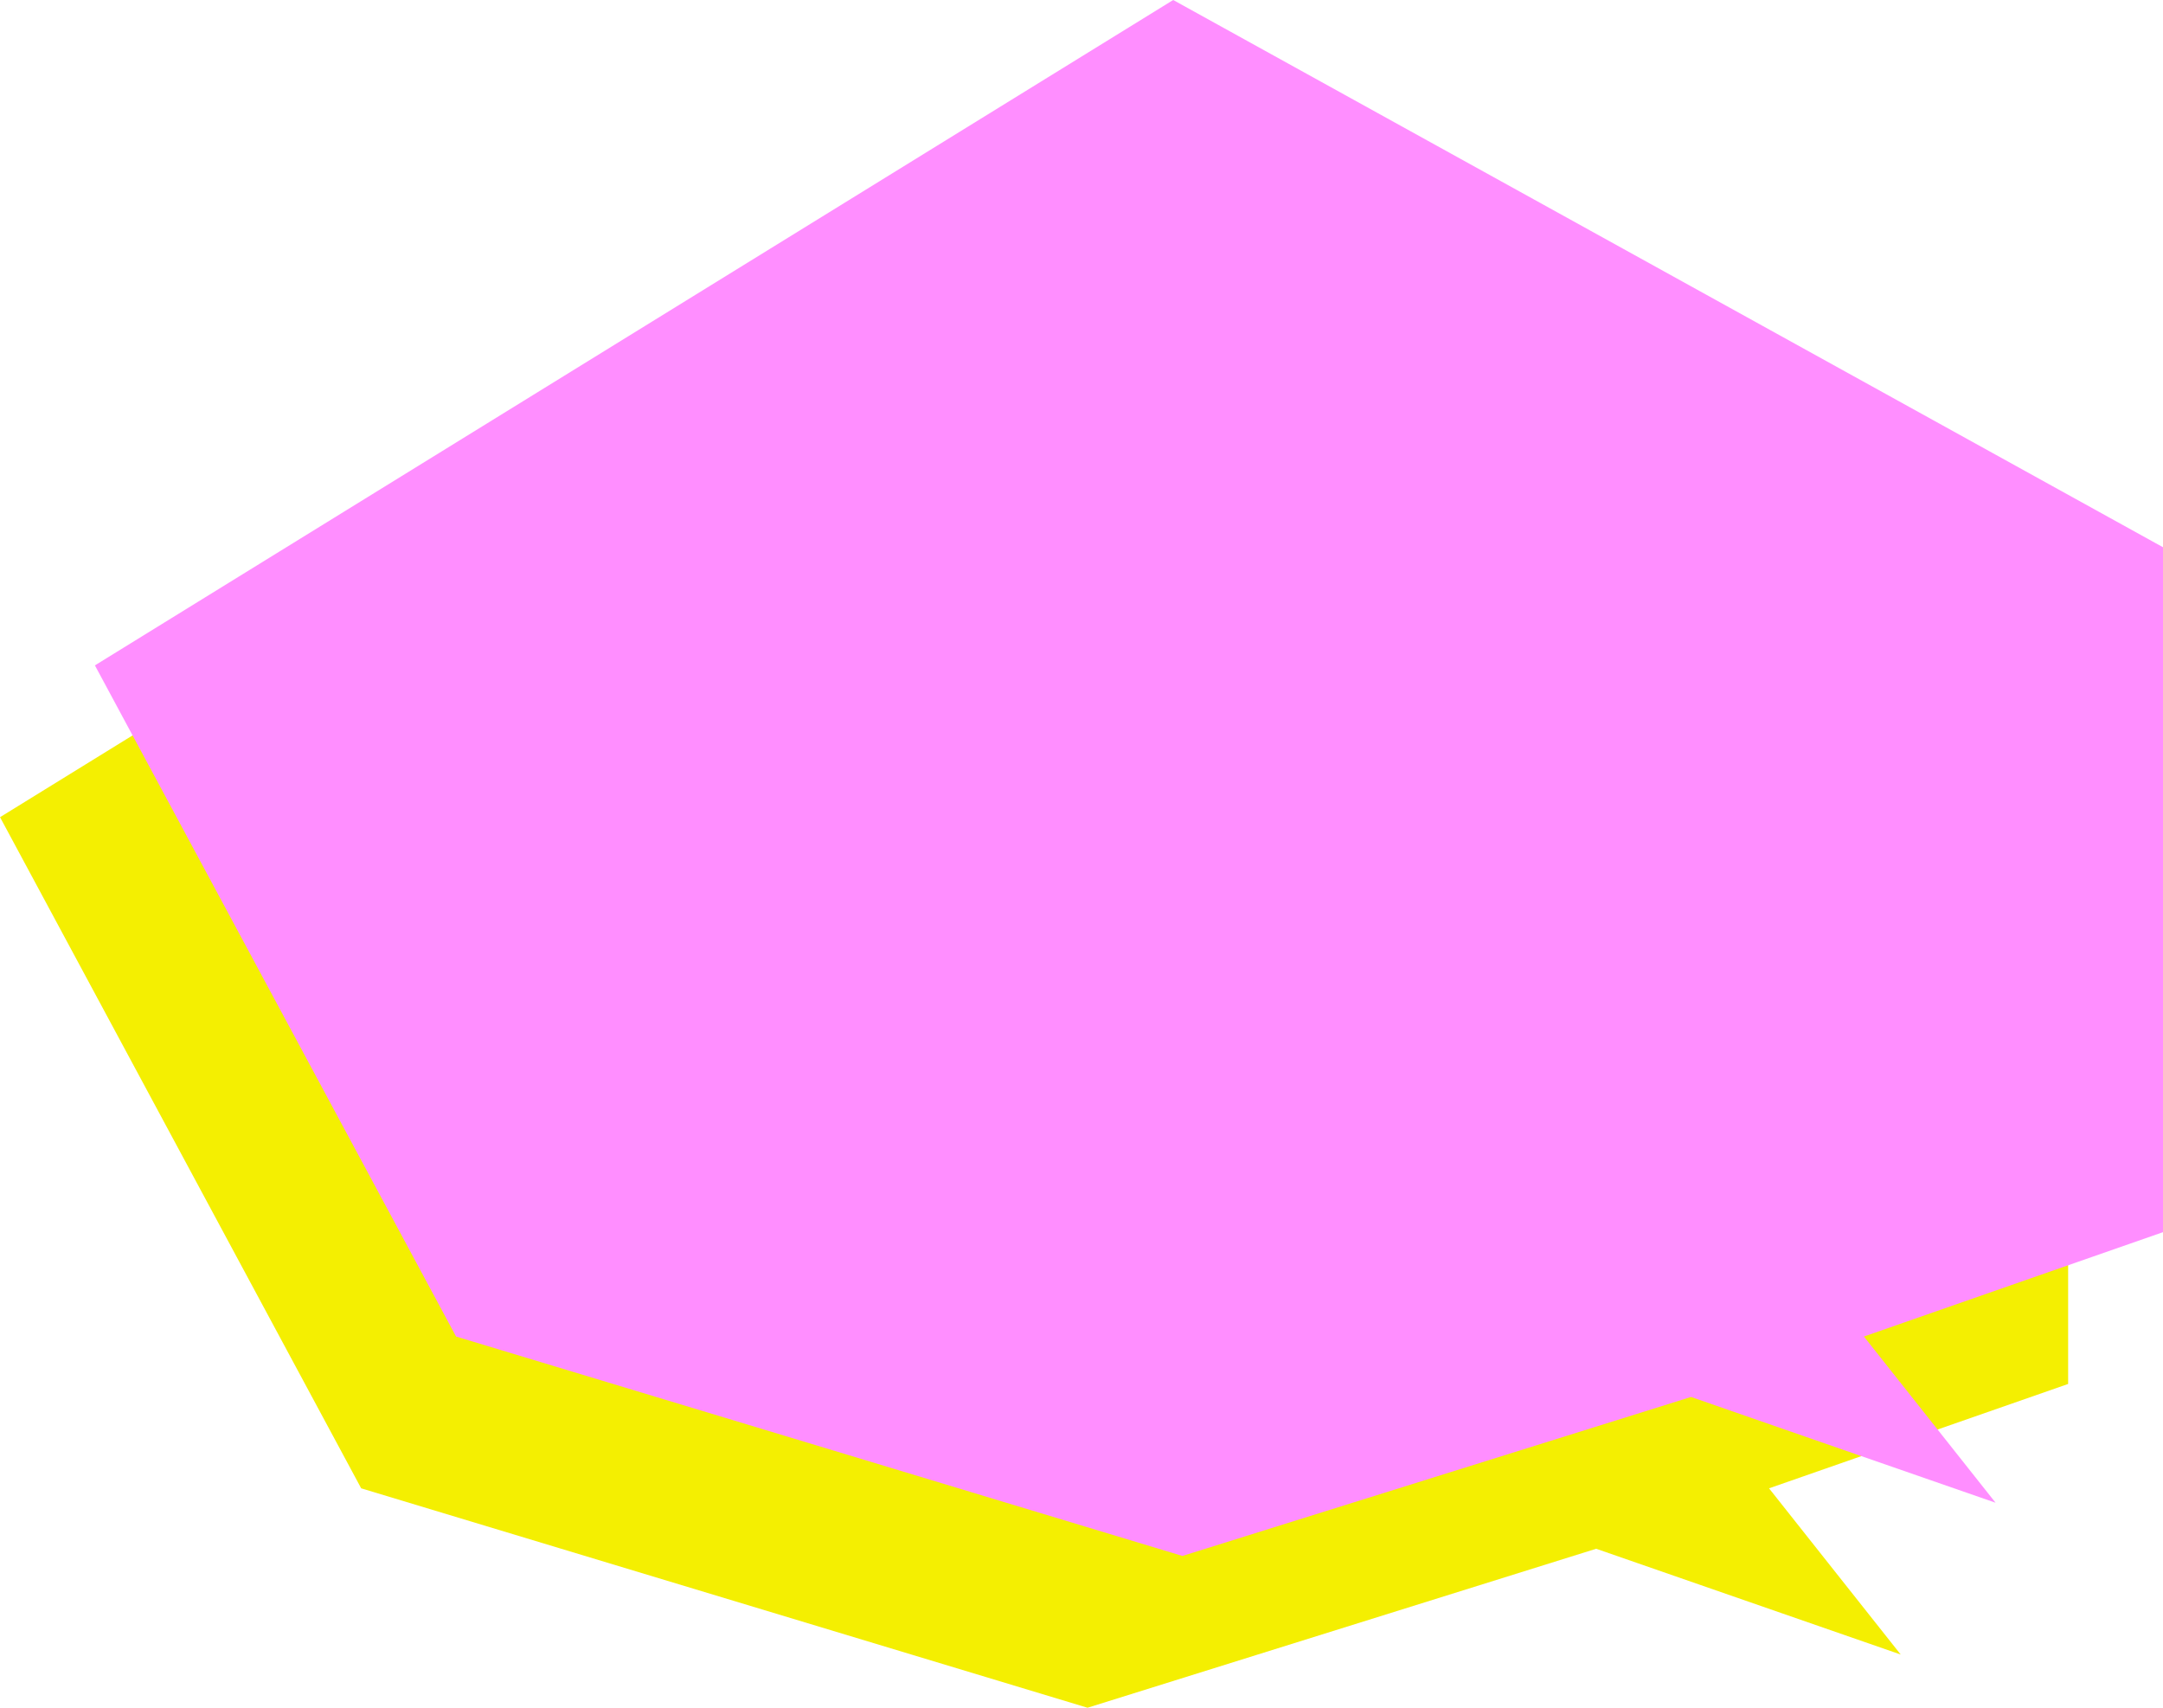 <svg xmlns="http://www.w3.org/2000/svg" width="114" height="90.001" viewBox="0 0 114 90.001">
  <g id="fuki" transform="translate(-733.498 -1350.17)">
    <path id="合体_21" data-name="合体 21" d="M823.223,1423.792l16.051,5.575-6.94-8.76,15.764-5.5V1379.01l-52.167-28.84L739.1,1385.237l19.034,35.37,38.282,11.564Z" transform="translate(-5.6 8)" fill="#f4ef01"/>
    <path id="合体_21-2" data-name="合体 21" d="M823.223,1423.792l16.051,5.575-6.94-8.76,15.764-5.5V1379.01l-52.167-28.84L739.1,1385.237l19.034,35.37,38.282,11.564Z" transform="translate(-0.6)" fill="#ff8eff" style="mix-blend-mode: multiply;isolation: isolate"/>
  </g>
</svg>
